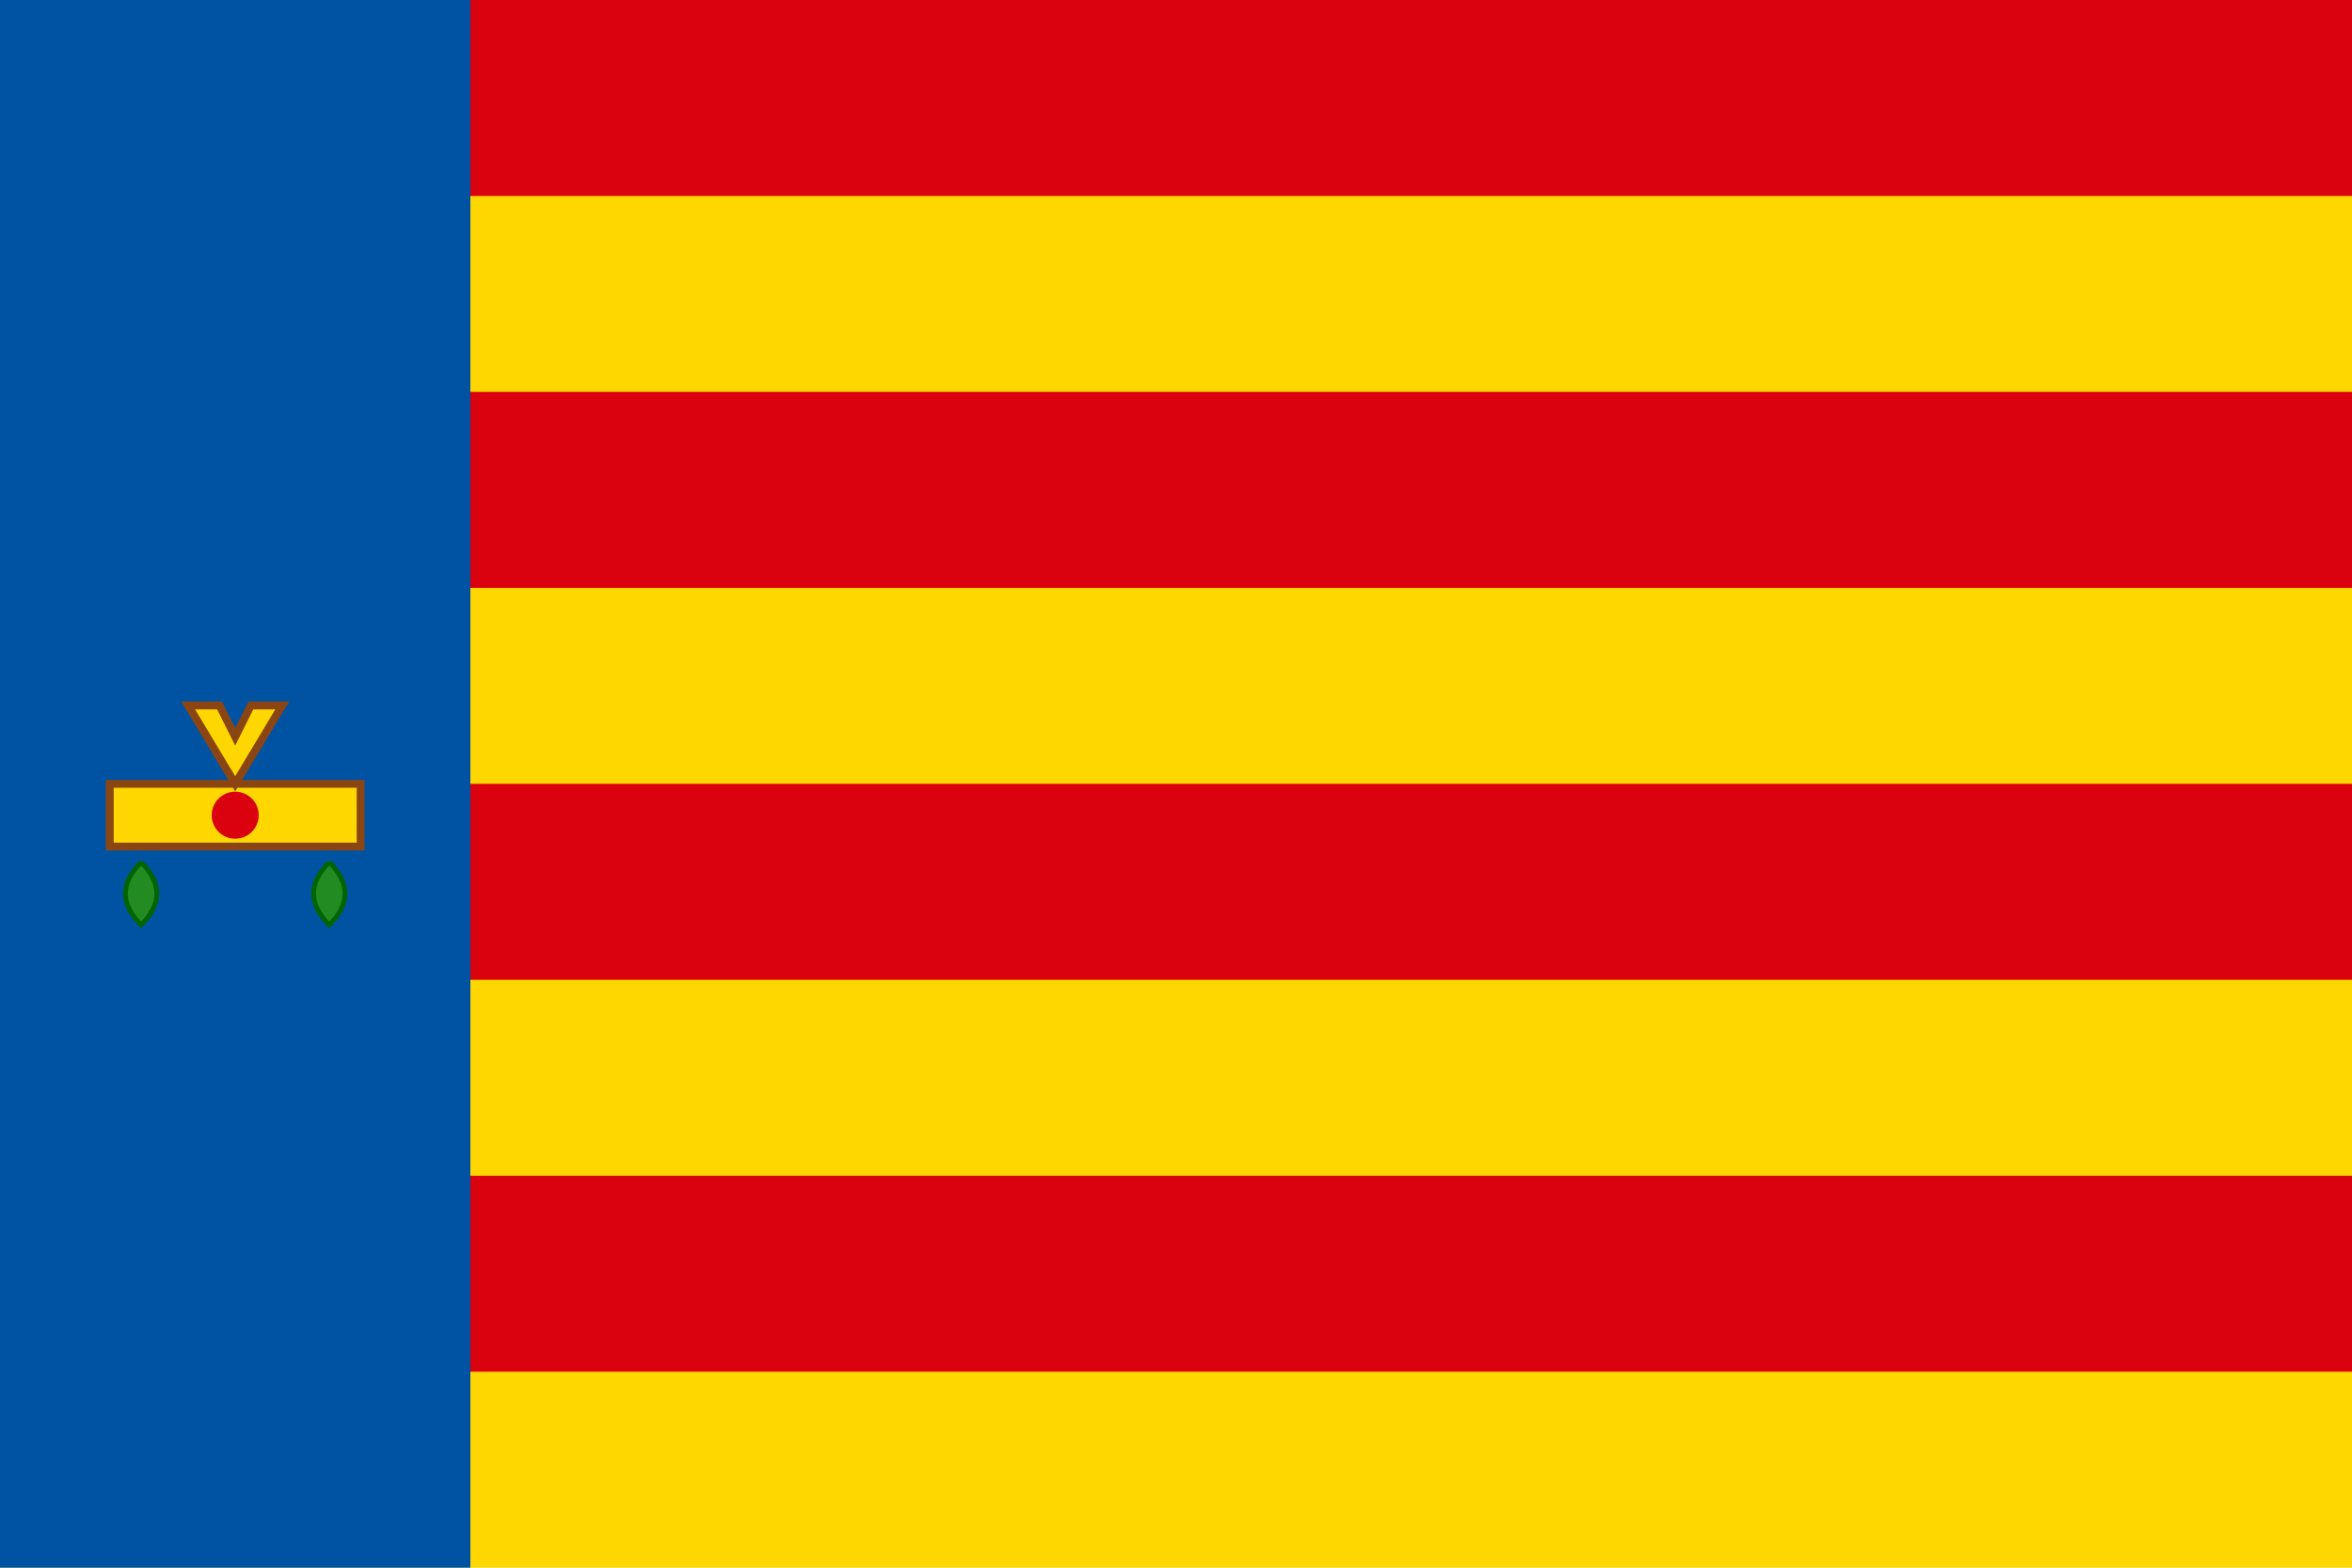 <svg xmlns="http://www.w3.org/2000/svg" viewBox="0 0 150 100">
  <!-- Fondo base -->
  <rect width="150" height="100" fill="#FFD700"/>
  
  <!-- Franjas rojas -->
  <rect width="150" height="12.5" y="0" fill="#DA020E"/>
  <rect width="150" height="12.5" y="25" fill="#DA020E"/>
  <rect width="150" height="12.5" y="50" fill="#DA020E"/>
  <rect width="150" height="12.5" y="75" fill="#DA020E"/>
  
  <!-- Franja azul vertical -->
  <rect width="30" height="100" x="0" fill="#0052A3"/>
  
  <!-- Corona (simplificada) -->
  <g transform="translate(15, 35)">
    <!-- Base de la corona -->
    <rect x="-8" y="15" width="16" height="4" fill="#FFD700" stroke="#8B4513" stroke-width="0.5"/>
    
    <!-- Puntas de la corona -->
    <polygon points="0,15 -3,10 -1,10 0,12 1,10 3,10" fill="#FFD700" stroke="#8B4513" stroke-width="0.5"/>
    
    <!-- Centro decorativo -->
    <circle cx="0" cy="17" r="1.5" fill="#DA020E"/>
  </g>
  
  <!-- Ramas decorativas (simplificadas) -->
  <g transform="translate(15, 55)">
    <!-- Rama izquierda -->
    <path d="M -6,0 Q -8,2 -6,4 Q -4,2 -6,0" fill="#228B22" stroke="#006400" stroke-width="0.3"/>
    <!-- Rama derecha -->
    <path d="M 6,0 Q 8,2 6,4 Q 4,2 6,0" fill="#228B22" stroke="#006400" stroke-width="0.3"/>
  </g>
</svg>